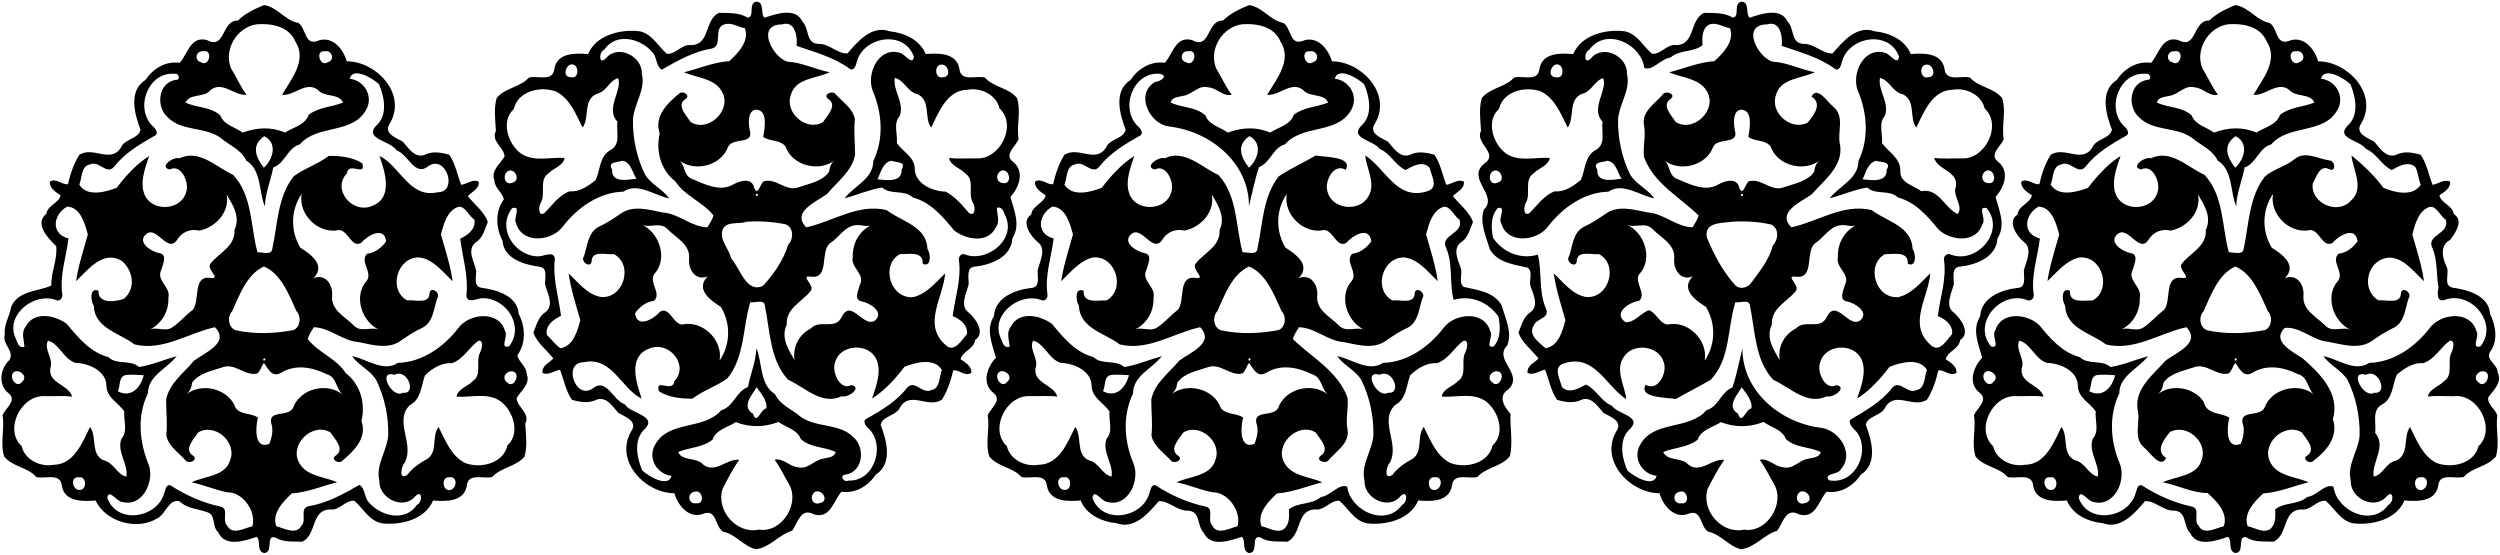 <svg xmlns="http://www.w3.org/2000/svg" width="2218pt" height="656" viewBox="0 0 2218 492"><path d="M670.53 1.54c8.21-.42 3.79 10.75 7.75 14.19 10.42-3.47 27.66-9.48 33.64 3.42 6.33 6.07 2.6 19.3 14.22 19.82 9.77-.32 16.65 8.85 25.74 8.45 9.21-10.83 21.73-25.39 37.46-19.63 12.94 1.29 26.83 7.48 31.91 20.21 10.93-1.02 27.35-1.36 29.89 12.87 1.11 12.27 15.22 5.81 22.71 7.97 7.64 8.85 20.82 8.72 28.41 18.14 3.93 12.15-.66 24.34 1.47 36.51-2.48 6.27-13.26 13.46-5.19 19.9 10.95 8.42 5.69 23.01-2.13 31.28 3.15 11.72 9.37 24.79 1.79 36.78-.98 16.75-18.94 23.5-33.24 25.1-8 .42-5.38 10.13-5.54 15.64-1.93 7.95-8.33 19.27.17 25.26 6.29 5.4 14.99 18.02 5.45 24.25-.73 7.92-11.18 9.82-12.79 17 4.24 3.01 9.9 6.04 9.52 12.13-5.67 3.64-11.15-3.28-16.08-2.18-2.16 9.19-5.09 18.21-10.1 26.05-12.35 7.73-27.63-7.87-36.77 6.18-3.2 8.22-15.76 7.76-17.51 16.04 5.37 13.89 10.89 34.46-4.3 44.13-6.66 10.03-18 17.05-30.41 15.21-7.01 7.4-9.48 24.14-24.16 20.21-12.1-6.71-14.42 7.17-19.66 14.39-11.73 3.35-19.62 14.98-32.26 16.41-11.22-2.83-17.83-13.36-29.06-15.58-7.15-4.28-5.44-20.01-16.85-16.1-12.93 5.38-23.09-6.73-26.28-18-25.5.16-53.54-28.33-38.42-54.76 6.39-9.07-5.01-12.99-11.26-16.45-5-5.6-10.19-14.52-18.99-11.96-6.92 3.72-15.01 2.43-22.25.28-5.54-7.89-7.02-17.78-10.62-26.69-5.22.77-10.22 5.5-15.53 2.8-.72-6.57 6.29-8.94 9.66-12.79-6.06-7.75-14.31-13.56-17.74-22.89 2.79-6.42 4.33-14.36 10.8-18.19 8.38-6.95.96-17.17-.49-25.5.01-5.06 2.58-13.84-4.76-14.75-13.43-1.78-31.87-7.1-32.94-23.18-6-11.3-6.58-25.98 1.2-36.65-1.08-6.18-8.2-9.83-8.31-16.74-3.51-8.99 5.29-14.59 8.99-21.4-.6-8.34-12.3-13.19-7.71-22.59-.44-9.66-2.1-19.58.72-29.24 7.82-9.23 20.8-9.35 28.57-18.05 7.59-2.15 21.48 4.25 22.61-7.97 2.54-14.23 18.95-13.89 29.89-12.87 7.18-17.16 29.04-22.2 45.44-20.29 11.43 2.16 16.43 13.29 24.51 20.01 8.16.69 13.15-9.02 21.72-7.67 16.74-.62 11.31-22.06 24.3-28.64 8.73.24 17.65-.54 25.55 4.2 6.65-.61.36-11.96 7.26-14.07m-26.86 19.79c-11.99 2.64-1.69 19.19-12.06 21.73-16.15 2.58-30.48 10.76-44.5 18.76-5.17-3-4.12-10.66-7.89-15.06-10.38-12.5-32.42-18.54-43.16-2.64-5.19 2.2-4.74 14.17 1.54 7.54 10.59-12.75 32.62-1.68 31.84 13.92 3.49 13.99-6.72 26.27-7.86 39.95-.44 17.2 3.47 34.57 10.63 49.25 5.42 8.91 15.77 13 21.51 21.25-13.35-2.64-27.96-14.55-40.67-5.99-21.39.5-40.53 13.98-53.41 30.57-9.56 13.52-36.44 16.39-41.73-2.5-3.01-4.29 5.23-16.03-3.53-13.41-13.97 17.79 2.29 42.72 23.27 42.74 4.34.22 13.79-5.52 14.62 2.21-2.09 17.24 3.34 33.85 5.46 50.53-6.62 3.13-14.09 8.44-12.59 16.94 4.08 3.82 7.48 8.64 12.07 11.84 11.52-1.89 15.14-15.36 17.63-24.98-3.93-13.72-8.4-27.41-10.38-41.46 8.51 7.95 16.81 19.13 29.04 21.01 19.92 1.29 28.73-28.53 11.24-38.07-6.65.88-19.43-3.78-19.84 6.15-.4 6.91-10.56.8-6.74-4.45 3.09-9 3.33-20.92 13.05-25.96 6.74-2.99 12.76-7.1 18.84-11.19 10.87-8.39 25.51-4.02 37.69-1.53 14.41.89 25.28 12.81 39.92 13.19 2.02-3.35 4.29-6.69 5.34-10.5-9.59-12.24-25.35-17.1-33.84-30.32-12.95-9.95-17.51-26.79-13.85-42.41-5.37-15.29 6.98-26.98 17.62-35.76 3.12-2.28 9.95 1.85 5.4 4.99-8.77 5.53.68 14.74 4.38 20.58 15.9 9.85 37.47-11.01 27.57-27.38-6.6-11.6-22.68-11.88-33.4-16.74 13.38-3.37 26.48-9.04 40.22-9.9 7.62-7.1 18.01-17.66 13.79-29.15-5.76-1.09-11.17-4.96-17.22-3.75m50.11.31c-23.5.08-8.39 29.13 4.76 33.04 12.92.63 24.81 6.94 37.56 9.38-10.72 5.47-30.33 5.14-34.32 19.82-6.25 15.88 13.8 33.36 28.5 24.38 3.7-5.85 13.16-15.06 4.39-20.59-4.99-3.79 3.91-7.84 6.65-4.17 6.14 6.93 15.35 12.58 17.16 22.21-1.2 10.6.18 21.04.15 31.65-2.8 14.78-15.73 23.64-24.7 34.59-9.76 7.25-32.08 15.98-18.62 29.72 23.67-5.09 46.02-21.41 71.32-15.27 13.26 10.21 35.54 14.15 36.23 34.48 3.08 4.25 3.53 16.67-4.25 13.12.72-11.68-12.56-8.33-20.35-8.54-17.19 9.88-8.3 39.87 11.9 38.13 11.87-2.68 20.02-13.1 28.38-21.08-1.56 21.31-20.11 44.97-.13 63.1 8.03 8.38 14.67-3.84 19.51-9.25.9-8.11-6.08-13.26-12.68-15.94 2-16.56 8.06-33.06 5.42-50.11-.15-3.04 2.59-6.08 5.71-4.49 18.36 7.05 44.21-12.03 36.37-32.5-1.91-3.68-2.67-10.66-8.4-8.94.29 6 3.12 12.38-1.08 17.77-7.2 14.18-26.28 10.31-36.71 2.31-10.03-12.21-20.71-25.03-36.69-29.29-7.58-7.3-19.41-1.85-27.27-8.8-11.21 1.74-22.18 6.58-33.31 9.63 8.3-10.96 25.58-17.36 25.51-33.08 9.42-19.39 8.05-42.39-.44-62.22-6.07-15.13 5.11-39.38 23.8-33.91 4.51.61 11.57 12.21 12.67 3.44-8.79-24.32-45.18-17.63-50.72 4.88-.71 2.79-2.37 8.44-6.2 5.91-14.14-10.36-31.07-14.73-47.19-20.36 1.06-7.99-1.34-22.81-12.93-19.02M505.54 57.46c-4.38 2.3-6.06 10.94.71 10.98 8.69 2.42 7.53-13.93-.71-10.98m329.78-.16c-7.06-.07-5.86 13.46 1.42 11.15 7.73.14 4.52-11.76-1.42-11.15M548.36 69.33c-7.88 2.15-10.34 12.29-19.03 13.97-12.26 5.27-6.09 21.19-12.43 29.86-5.98-11.68-10.99-25.49-23.39-31.86-13.77-5.38-34.17-.5-37.64 15.45-11.83 10.59-5.27 30.87 6.12 39.3 11.44 7.97 26.19 3.14 39 4.06-1.36 7.11-9.75 8.84-14.23 13.6-8.9 5.7-2.4 17.87-6.83 25.84-2 2.7-3 12.91 3.02 9.57 6.82-6.83 12.86-15.88 22.33-19.39 8.88.84 16.76-4.74 23.29-10.14 4.16-9 3.14-21.27 13.35-26.62 9.19-5.19 4.59-16.56 5.89-25.04-11.16-11.73 4.74-27.85.55-38.6m245.56-.22c-2.06 11.03 8.77 21.98 4.35 33.7-5.93 6.39-1.78 16.29-2.55 24.17 5.12 7.65 15.44 11.95 15.86 22.47-.12 13.62 16.09 20.4 27.46 20.56 8.22 4.48 14.52 11.66 20.38 18.74 6.1 4.41 6.19-6.08 3.62-9.13-4.57-8.06 2.16-20.1-6.8-25.92-4.49-4.75-12.88-6.48-14.22-13.59 8.06 1.01 16.19.23 24.29.42 20.99 1.24 36.42-29.71 20.43-44.38-2.6-11.92-16.5-18.68-28.04-16.55-18.4.14-25.72 19.79-32.6 33.56-6.42-8.47-.15-23.94-11.81-29.48-9.16-1.84-11.84-12.59-20.37-14.57m-123.65 28.2c-7.21 1.2-6.24 12.78-5.02 18.59 3.64 12.63-14.92 5.8-19.25 14.22-5.95 17.05-30.13 23.06-43.93 11.76 6.09 4.24 3.95 13.32 11.38 16.65 11.47 4.68 25.21 12.18 37.23 5.04 5.99-3.33 16.6-6.31 18.48 3.15 3.19 7.83 5.22-3.51 8.28-5.8 10.92-3.48 19.93 9.57 31.09 5.23 9.41-3.31 20.85-5.01 26.99-13.66.64-4.13 1.74-8.11 5.4-10.6-13.76 11.32-38.01 5.22-43.92-11.77-4.71-6.45-13.99-4.31-19.84-8.64 1.22-7.59 4.54-24.43-6.89-24.17M552.16 142.6c-5.03 1.73-13.46.76-9.02 7.94-.83 12.09 13.93 8.96 21.61 8.01-3.99-5.48-4.68-14.69-12.59-15.95m238.45.07c-7.46 1.61-9.2 10.54-12.13 16.43 7.69.76 22.01 3.09 21.38-8.56 4.51-7.25-4.14-6.29-9.25-7.87m-339.02 8.73c-6.49 2.36-4.2 14.26 3.17 10.52 7.1-1.53 2.61-12.3-3.17-10.52m436.99-.07c-5.75 2.64-5.06 11.06 1.82 11.15 8 .77 5.16-13.16-1.82-11.15M671.2 171.67c-2.66 4.16 3.91 1.69 0 0m-8.96 25.08c-7.03 2.65-17.92-1.25-21.29 7.4-2.72 9.27 5.92 16.46 7.75 25.16 7.8 8.31 13.63 31.91 28.53 24 9.39-10.43 17.92-22.46 21.95-36.09 5.13-5.03 5.09-15.56-2.34-18.27-11.37-2.22-23.06-3.06-34.6-2.2m-93.4 2.29c16.1 6.84 24.26 30.52 11.52 44.25-4.82 7.51 6.95 17.19-.16 23.64-7 .63-13.19 5.73-16.8 11.01 1.83 13.85 16.57 5.19 22.23-1.44 8.68-4.74 11.43 11.26 19.7 11.43 17.95-4.06 36.34 13.79 33.06 32.01 9.5-13.69 10.32-32.39 1.21-47.61-9.54-6.09-22.93-15.54-11.74-27.18-10.57 4.47-17.4-5.87-16.49-15.51 1.12-13.14-11.71-18.55-19.4-26.6-6.5-6.61-15.91-.08-23.13-4m190.92.69c-10.33.7-15.58 11.24-23.66 16.33-8.61 7.36-.03 31.33-16.4 29.43-11.35-1.67 4.67 8.11-.88 13.18-7.64 9.41-21.56 14.75-20.82 29.34-5.81 12.04 2.44 23.65 6.94 31.47-1.88-11.74 4.05-22.85 14.48-28.1 7.73-8.42 21.32 1.7 27.21-9.87 8.3-17.54 19.53 10.05 29.7 2.83 8.56-7.46-4.56-15.51-11.56-16.89-7.68-1.18-3.18-9.9-1.91-14.72 5.03-9.63-8.5-15.28-6.27-24.68-.46-12.64 6.18-23.82 17.58-28.94-4.57 2.96-9.51.2-14.41.62m-94.11 68.35c-6.82 22.34-4.73 48.22-20.14 67.44-9.69 7.25-21.51 10.76-31.15 18.16-9.72.15-21.49-1.07-29.78-6.57-3.74-12.41 12.44 2.07 13.62-8.9 13.64-13.97-4.64-36.47-22.33-28.9-19.28 7.34-11.15 30.73-6.58 44.29-17.76-8.25-26.45-37.83-51.23-32.21-18.97-.25-7.96 33.65 7.65 23.4 12.3-10.33 17.92 10.4 28.6 13.88 4.77 8.29 28.77 9.85 18.16 21.61-10.8 9.31-7.52 25.53-2.76 36.93 5.24 5.16 23.23 15.99 26.08 4.95-13.12-1.48-21.52-15.83-14.48-27.83 12.23-21.76 43.06-12.37 58.67-30.41 11.04-3.14 13-16.68 23.64-20.59 2.14-11.58 7.01-22.33 7.42-34.33 5.45 12.35 2.75 32.31 16.47 40.57 4.74 9.93 14.98 13.42 22.8 20.15 14.11 10.13 34.2 5.44 46.82 18.12 10.74 9.42 8.77 30.74-6.99 33.28-5.72.13-1.72 7.47 2.44 5.26 23.3 1.1 33.79-31.81 17.5-46.73-2.07-1.67-5.03-6.27-1.52-7.98 13.32-7.51 26.89-15.54 36.37-27.79 6.63-7.34 13.3 6.05 21.14 2.25 8.29-1.28 7.04-12.19 9.58-17.95-6.97-11.16-23.13-6.62-33.17-2.8-7.86 10.5-18.32 21.81-28.81 28.2 3.47-10.35 9.27-24.85 3.2-36.14-7.93-13.75-32.18-11.6-36.1 4.39-2.91 7.68 4.29 25.2 14.61 19.82 9.94 1.94-2.85 11.66-8.66 9.94-17.58 8.26-32.34-7.77-47.55-14.74-16.24-17.48-15.95-43.4-20.54-65.46-.35-6.47-8.98-2.35-12.98-3.31m5.67 75.53c-4.4 7.17-13.72 17.16-3.29 23.47 3.65 10.42 6.27-3.58 11.83-4.81 1.29-7.02-5.65-14.33-8.54-18.66m-18.52 30.88c-7.13 4.76-17.66 6.63-20.64 15.64-8.72 6.91-20.63 6.81-30.52 10.88 3.7 8.49 16.43 4.35 22.23 11.15 10.48 8.36 21.2-5.5 31.9-4.24-5.64 8.14-10.19 16.96-14.69 25.74-6.14 19.22 12.6 40.61 32.29 36.23 20.22 3.23 36.81-23.22 26.49-40.57-4.26-7.09-7.57-14.73-12.65-21.35 7.55-1.96 13.23 6.05 20.58 6.49 8.72 2.54 14.29-6.22 22.22-7.45 4.05-1.17 10.19-.84 11.38-5.98-9.9-4.84-22.42-3.55-30.95-11.55-3.02-8.44-13.09-10.18-19.72-15.13-12.46 4.8-25.45 5.07-37.92.14m-36.33 61.76c-7.38 1.03-6.07 11.55 1.4 10.25 7.96 1.19 5.24-12.64-1.4-10.25m107-.07c-5.82 3.23-3.23 12.85 3.93 10.12 8.29-1.43 2.68-12.21-3.93-10.12zM1544.53 1.54c8.2-.42 3.79 10.75 7.75 14.19 10.42-3.47 27.66-9.48 33.64 3.42 6.33 6.07 2.6 19.3 14.22 19.82 9.77-.32 16.65 8.85 25.74 8.45 9.21-10.83 21.73-25.39 37.46-19.63 12.94 1.29 26.83 7.48 31.91 20.21 10.93-1.02 27.35-1.36 29.89 12.87 1.11 12.27 15.22 5.81 22.71 7.97 7.64 8.85 20.82 8.72 28.41 18.14 3.93 12.15-.67 24.34 1.47 36.51-2.48 6.27-13.26 13.46-5.19 19.9 10.95 8.42 5.69 23.01-2.13 31.28 3.15 11.72 9.37 24.79 1.79 36.78-.98 16.75-18.94 23.5-33.24 25.1-8 .42-5.39 10.13-5.54 15.64-1.94 7.95-8.33 19.27.17 25.26 6.29 5.4 14.99 18.02 5.45 24.25-.73 7.92-11.18 9.82-12.79 17 4.24 3.01 9.9 6.04 9.52 12.13-5.67 3.64-11.15-3.28-16.08-2.18-2.16 9.19-5.09 18.21-10.1 26.05-12.35 7.73-27.63-7.87-36.77 6.18-3.2 8.22-15.77 7.76-17.51 16.04 5.36 13.89 10.89 34.46-4.3 44.13-6.66 10.03-18 17.05-30.41 15.21-7.01 7.4-9.48 24.14-24.16 20.21-12.11-6.71-14.42 7.17-19.66 14.39-11.74 3.35-19.62 14.98-32.26 16.41-11.22-2.83-17.83-13.36-29.06-15.58-7.15-4.28-5.45-20.01-16.85-16.1-12.93 5.38-23.1-6.73-26.28-18-25.5.16-53.54-28.33-38.42-54.76 6.39-9.07-5.02-12.99-11.26-16.45-5.01-5.6-10.2-14.52-18.99-11.96-6.92 3.72-15.02 2.43-22.25.28-5.54-7.89-7.02-17.78-10.62-26.69-5.23.77-10.23 5.5-15.53 2.8-.73-6.57 6.29-8.94 9.66-12.79-6.06-7.75-14.31-13.56-17.74-22.89 2.79-6.42 4.33-14.36 10.8-18.19 7.18-5.71 2.77-15.06.27-22.06-2.57-5.59 2.43-12.89-2.77-17.39-12.19-2.85-26.75-4.24-33.74-16.36-3.16-11.12-9.22-23.19-5.31-34.98 13.5-13.12-16.25-27.45.59-41.15 13.12-9.02-8.86-18-3.06-28.87-.45-9.66-2.1-19.58.72-29.24 7.82-9.23 20.79-9.35 28.57-18.05 7.59-2.15 21.48 4.25 22.61-7.97 2.54-14.23 18.95-13.89 29.89-12.87 7.18-17.16 29.03-22.2 45.44-20.29 11.43 2.16 16.43 13.29 24.51 20.01 8.16.69 13.15-9.02 21.72-7.67 16.74-.62 11.31-22.06 24.3-28.64 8.73.24 17.65-.54 25.55 4.2 6.64-.61.35-11.96 7.26-14.07m-26.86 19.79c-7.72 2.61-7.64 12.04-7.18 18.71-8.05 6.65-20.34 3.81-28.43 11.04-8.38.79-15.95 12.39-23.28 9.06-2.93-21.63-34.38-36.11-48.72-16.02-5.2 2.2-4.74 14.17 1.54 7.54 10.59-12.75 32.62-1.68 31.84 13.92 3.49 13.99-6.72 26.27-7.86 39.95-.44 17.2 3.47 34.57 10.63 49.25 5.42 8.91 15.77 13 21.51 21.25-13.35-2.64-27.96-14.55-40.67-5.99-21.39.5-40.53 13.98-53.41 30.57-9.56 13.52-36.44 16.39-41.73-2.5-3.15-4.2 5.09-15.13-2.94-13.65-6.52 7.01-6.19 17.6-4.36 26.57 8.88 12.96 24.59 19.44 39.71 14.88 4 14.76.5 32.6 7.17 47.65 4.14 9.14-8.3 8.56-10.8 15.3-5.29 8.49 4.91 14.93 10.52 20.1 11.52-1.89 15.14-15.36 17.63-24.98-3.94-13.72-8.4-27.41-10.38-41.46 8.51 7.95 16.81 19.13 29.04 21.01 19.91 1.29 28.73-28.53 11.24-38.07-6.65.88-19.43-3.78-19.84 6.15-.41 6.91-10.57.8-6.74-4.45 3.09-9 3.33-20.92 13.05-25.96 6.74-2.99 12.75-7.1 18.84-11.19 10.87-8.39 25.5-4.02 37.69-1.53 14.41.89 25.28 12.81 39.92 13.19 2.02-3.35 4.28-6.69 5.34-10.5-16.88-16.5-39.96-28.48-48.47-51.96-1.05-9.31 1.83-18.59.07-27.85-2.55-12.14 9.71-19.49 16.5-27.38 2.5-4.27 12.38-.49 7.23 3.69-8.77 5.53.68 14.74 4.38 20.58 15.9 9.85 37.47-11.01 27.57-27.38-6.6-11.6-22.68-11.88-33.4-16.74 13.38-3.37 26.48-9.04 40.22-9.9 7.62-7.1 18.01-17.66 13.79-29.15-5.76-1.09-11.17-4.96-17.22-3.75m50.11.31c-23.5.08-8.39 29.13 4.76 33.04 12.92.63 24.81 6.94 37.56 9.38-10.72 5.47-30.33 5.14-34.32 19.82-6 15.73 12.94 32.67 28.01 24.89 5.48-6.67 13.4-16.86 3.41-23.07 4.99-10.15 14.5 5.3 19.22 8.9 10.82 8.83 3.16 22.68 6.14 34.05 2.87 18.79-14.24 31.27-25.18 43.75-9.79 6.9-31.39 15.86-18.07 29.27 23.67-5.09 46.02-21.41 71.32-15.27 13.26 10.21 35.54 14.15 36.23 34.48 3.08 4.25 3.53 16.67-4.25 13.12.72-11.68-12.57-8.33-20.35-8.54-17.19 9.88-8.3 39.87 11.9 38.13 11.87-2.68 20.02-13.1 28.38-21.08-1.56 21.31-20.11 44.97-.13 63.1 8.03 8.38 14.67-3.84 19.51-9.25.89-8.11-6.08-13.26-12.68-15.94 2-16.56 8.05-33.06 5.42-50.11-.24-3.57 3.22-6.12 6.47-4.31 22.89 8.27 48.41-20.8 31.49-41.3-9.01-2.54-.04 9.75-3.79 14.09-5.27 17.37-28.54 15.06-39.21 4.57-9.7-11.89-20.29-24.05-35.76-28.19-7.58-7.3-19.42-1.85-27.27-8.8-11.21 1.74-22.18 6.58-33.31 9.63 8.29-10.96 25.58-17.36 25.51-33.08 9.42-19.39 8.05-42.39-.44-62.22-6.07-15.13 5.11-39.38 23.8-33.91 4.51.61 11.57 12.21 12.67 3.44-8.79-24.32-45.18-17.63-50.72 4.88-.71 2.79-2.38 8.44-6.2 5.91-14.14-10.36-31.07-14.73-47.19-20.36 1.06-7.99-1.34-22.81-12.93-19.02m-188.24 35.82c-4.38 2.3-6.06 10.94.71 10.98 8.69 2.42 7.52-13.93-.71-10.98m329.78-.16c-7.06-.07-5.87 13.46 1.42 11.15 7.73.14 4.51-11.76-1.42-11.15m-286.96 12.03c-7.88 2.15-10.34 12.29-19.03 13.97-12.26 5.27-6.09 21.19-12.43 29.86-5.98-11.68-10.99-25.49-23.39-31.86-13.77-5.38-34.17-.5-37.64 15.45-11.83 10.59-5.28 30.87 6.12 39.3 11.44 7.97 26.18 3.14 39 4.06-1.36 7.11-9.76 8.84-14.23 13.6-8.9 5.7-2.4 17.87-6.83 25.84-2 2.7-3 12.91 3.02 9.57 6.82-6.83 12.86-15.88 22.33-19.39 8.88.84 16.76-4.74 23.29-10.14 4.15-9 3.14-21.27 13.35-26.62 9.18-5.19 4.59-16.56 5.89-25.04-11.17-11.73 4.74-27.85.55-38.6m245.56-.22c-2.06 11.03 8.77 21.98 4.35 33.7-5.94 6.39-1.78 16.29-2.55 24.17 5.8 8.03 16.6 13.14 16.26 24.76-.44 10.73 11.96 12.75 18.62 17.88 15.16-3.27 21.12 15.36 32.2 20.25 5.81-6.76-5.15-16.33-1.42-24.64 1.85-13.66-16.4-14.29-19.36-25.12 8.05 1.01 16.19.23 24.29.42 20.99 1.24 36.42-29.71 20.43-44.38-2.6-11.92-16.5-18.68-28.04-16.55-18.4.14-25.72 19.79-32.6 33.56-6.42-8.47-.15-23.94-11.81-29.48-9.17-1.84-11.84-12.59-20.37-14.57m-123.65 28.2c-7.22 1.2-6.24 12.78-5.02 18.59 3.64 12.63-14.92 5.8-19.25 14.22-5.95 17.05-30.13 23.06-43.93 11.76 6.09 4.24 3.95 13.32 11.38 16.65 11.47 4.68 25.21 12.18 37.23 5.04 5.99-3.33 16.6-6.31 18.48 3.15 3.19 7.83 5.21-3.51 8.28-5.8 10.92-3.48 19.93 9.57 31.09 5.23 9.41-3.31 20.85-5.01 26.99-13.66.63-4.13 1.74-8.11 5.4-10.6-13.77 11.32-38.01 5.22-43.92-11.77-4.71-6.45-14-4.31-19.84-8.64 1.22-7.59 4.53-24.43-6.89-24.17m-118.11 45.29c-5.04 1.73-13.46.76-9.02 7.94-.83 12.09 13.93 8.96 21.61 8.01-3.99-5.48-4.68-14.69-12.59-15.95m238.45.07c-7.46 1.61-9.2 10.54-12.13 16.43 7.69.76 22.01 3.09 21.38-8.56 4.51-7.25-4.14-6.29-9.25-7.87m-339.02 8.73c-6.49 2.36-4.2 14.26 3.17 10.52 7.1-1.53 2.6-12.3-3.17-10.52m436.99-.07c-5.75 2.64-5.06 11.06 1.82 11.15 7.99.77 5.15-13.16-1.82-11.15m-217.38 20.34c-2.66 4.16 3.9 1.69 0 0m-8.96 25.08c-8.8 1.36-24.3.12-21.94 13.74 6.26 15.33 14.21 30.45 25.46 42.82 4 3.42 9.72 2.24 13.15-1.38 7.79-10.6 16.68-20.99 19.91-34.06 4.95-5.08 5.89-15.08-1.22-18.64-11.54-2.65-23.58-3.26-35.36-2.48m-93.4 2.29c16.1 6.84 24.26 30.52 11.52 44.25-4.82 7.51 6.95 17.19-.16 23.64-8.54.96-23.83 10.89-11.94 18.98 8.7.07 13.31-8.35 20.72-10.67 6.64 2.21 8.95 11.42 16.35 12.69 17.95-4.06 36.34 13.79 33.06 32.01 9.5-13.69 10.32-32.39 1.21-47.61-9.55-6.09-22.93-15.54-11.74-27.18-10.57 4.47-17.4-5.87-16.49-15.51 1.12-13.14-11.71-18.55-19.4-26.6-6.5-6.61-15.91-.08-23.13-4m190.92.69c-10.33.7-15.59 11.24-23.66 16.33-8.61 7.36-.03 31.33-16.4 29.43-11.35-1.67 4.67 8.11-.88 13.18-7.65 9.41-21.56 14.75-20.82 29.34-5.82 12.04 2.44 23.65 6.94 31.47-1.89-11.74 4.05-22.85 14.48-28.1 7.73-8.42 21.32 1.7 27.21-9.87 8.3-17.54 19.53 10.05 29.7 2.83 8.56-7.46-4.56-15.51-11.56-16.89-7.68-1.18-3.19-9.9-1.91-14.72 5.03-9.63-8.5-15.28-6.27-24.68-.47-12.64 6.18-23.82 17.58-28.94-4.57 2.96-9.51.2-14.41.62m-94.11 68.35c-7.18 22.7-4.27 50.39-21.82 68.77-10.22 6.01-20.92 11.39-31.1 17.17-7.64-1.56-33.25-.64-26.64-12.67 11.05 6.41 19.21-10.91 16.13-19.51-3.95-15.62-28.11-18.28-36.05-4.45-7.36 11.31 1.88 26.16 2.61 36.71-17.95-11.67-27.91-39.67-53.91-32.1-12.07 2.75-4.9 13.69-3.18 21.22 6.08 6.58 15.11 1.41 21.36-2.08 9.22 4.26 13.33 14.87 23.01 18.77 4.92 7.6 26.88 9.19 16.41 20.37-10.8 9.31-7.52 25.53-2.76 36.93 5.23 5.16 23.22 15.99 26.08 4.95-13.12-1.48-21.53-15.83-14.48-27.83 12.23-21.76 43.06-12.37 58.67-30.41 10.84-2.99 12.74-16.21 23.01-20.14 3.76-10.94 6.38-24.43 8.93-34.76-.2 37.95 33.5 66.07 69.55 70.49 16.15 1.82 30.35 23.23 17.69 36.78-1.76 5.1-16.05 3.22-10.39 9.82 21.75 4.15 36.1-22.59 26.06-40.66-2.32-4.4-8.85-7.23-7.46-12.9 13.51-8.11 27.83-15.92 37.56-28.67 6.63-7.34 13.3 6.05 21.14 2.25 8.29-1.28 7.03-12.19 9.58-17.95-6.97-11.16-23.14-6.62-33.17-2.8-7.86 10.5-18.33 21.81-28.81 28.2 3.47-10.35 9.27-24.85 3.2-36.14-7.94-13.75-32.18-11.6-36.1 4.39-2.92 7.68 4.29 25.2 14.61 19.82 9.93 1.94-2.85 11.66-8.66 9.94-17.58 8.26-32.35-7.77-47.55-14.74-16.24-17.48-15.96-43.4-20.54-65.46-.35-6.47-9.01-2.35-12.98-3.31m5.67 75.53c-4.41 7.17-13.72 17.16-3.29 23.47 3.66 10.42 6.26-3.58 11.83-4.81 1.28-7.02-5.66-14.33-8.54-18.66m-18.52 30.88c-7.14 4.76-17.66 6.63-20.64 15.64-8.72 6.91-20.63 6.81-30.52 10.88 3.7 8.49 16.42 4.35 22.23 11.15 10.47 8.36 21.19-5.5 31.9-4.24-5.64 8.14-10.19 16.96-14.69 25.74-6.14 19.22 12.6 40.61 32.29 36.23 20.22 3.23 36.81-23.22 26.49-40.57-4.26-7.09-7.58-14.73-12.65-21.35 7.55-1.96 13.23 6.05 20.58 6.49 8.72 2.54 14.29-6.22 22.22-7.45 4.04-1.17 10.19-.84 11.38-5.98-9.9-4.84-22.43-3.55-30.95-11.55-3.02-8.44-13.09-10.18-19.72-15.13-12.46 4.8-25.45 5.07-37.92.14m-36.33 61.76c-7.38 1.03-6.07 11.55 1.4 10.25 7.96 1.19 5.24-12.64-1.4-10.25m107-.07c-5.83 3.23-3.23 12.85 3.93 10.12 8.28-1.43 2.68-12.21-3.93-10.12zM234.23 4.51c12.15 1.86 18.59 13.66 30.31 15.8 7.14 4.28 5.44 20.01 16.85 16.1 12.93-5.38 23.09 6.73 26.28 18 25.5-.16 53.54 28.33 38.42 54.76-6.39 9.07 5 12.98 11.26 16.45 5 5.6 10.19 14.52 18.99 11.96 6.92-3.72 15-2.44 22.25-.28 5.54 7.89 7.02 17.78 10.62 26.69 5.22-.77 10.21-5.51 15.53-2.8.72 6.57-6.29 8.94-9.66 12.79 6.06 7.75 14.31 13.56 17.74 22.89-2.8 6.42-4.33 14.36-10.8 18.19-8.39 6.95-.96 17.17.49 25.5-.01 5.05-2.59 13.84 4.76 14.75 13.43 1.78 31.87 7.1 32.94 23.18 6 11.29 6.58 25.98-1.2 36.65 1.08 6.18 8.2 9.83 8.31 16.74 3.51 8.98-5.29 14.59-8.99 21.4.6 8.34 12.29 13.19 7.71 22.59.44 9.66 2.1 19.58-.72 29.24-7.82 9.23-20.8 9.35-28.57 18.05-7.59 2.15-21.48-4.25-22.61 7.97-2.54 14.23-18.96 13.89-29.89 12.87-7.18 17.16-29.04 22.2-45.44 20.29-11.43-2.16-16.43-13.29-24.51-20.01-8.17-.7-13.16 9.02-21.72 7.67-16.74.62-11.31 22.05-24.3 28.64-8.18-.48-16.74.9-24.12-3.77-8.93-2.48-.99 13.64-9.99 13.83-6.93-1.86-2.4-10.89-6.45-14.38-10.71 3.71-28.14 9.39-34.05-3.98-5.87-4.71-1.75-15.86-10.14-17.97-8.37-3.09-17.43-2.92-24.23-9.57-9.81-2.52-12.31 11.98-20.23 15.37-17.69 10.7-45.42 2.87-54.32-16.12-10.93 1.02-27.35 1.36-29.89-12.87-1.11-12.27-15.22-5.81-22.71-7.97-7.64-8.85-20.82-8.72-28.41-18.14-3.93-12.15.66-24.34-1.47-36.51 2.21-6.17 12.95-12.87 5.67-19.37-10.09-7.44-7.8-22.16.54-29.85 4.58-7.9-6.85-14.03-4.26-22.34-.93-9 4.31-16.37 5.72-24.86 6.42-14.52 23.87-13.38 35.6-18.75-.38-11.77 5.65-23.26 4.31-35.04-7.17-6.76-19.74-20.01-8.67-28.62.91-7.54 11.13-9.35 12.57-16.38-4.24-3.01-9.91-6.04-9.52-12.13 5.66-3.64 11.15 3.27 16.08 2.18 2.15-9.19 5.09-18.21 10.1-26.05 12.35-7.73 27.63 7.87 36.77-6.18 3.19-8.22 15.75-7.76 17.51-16.04-5.37-13.9-10.89-34.46 4.3-44.13 6.66-10.03 18-17.05 30.41-15.21 7-7.4 9.47-24.14 24.16-20.21 16.69 9.01 12.74-17.81 27.46-17.3 6.56-6.37 14.78-10.31 23.21-13.72m-6.07 17c-17.69 2.16-30.07 22.49-23.21 39.11 4.8 7.71 8.29 16.14 13.84 23.41-10.79 1.38-21.27-12.61-31.93-4.19-5.62 7.19-18.53 2.72-22.25 11.13 9.9 4.84 22.42 3.55 30.95 11.55 3.01 8.44 13.09 10.18 19.72 15.13 12.35-4.64 25.32-5.35 37.61-.02 7.24-4.76 17.9-6.68 20.95-15.76 8.72-6.91 20.63-6.82 30.52-10.88-3.7-8.49-16.44-4.36-22.23-11.15-10.48-8.37-21.2 5.5-31.9 4.24 8.26-13.89 22.44-30.78 11.85-47.18-5.54-13.53-21.12-16.26-33.92-15.39M180.1 45.5c-6.04-.77-8.11 8.01-2.02 9.62 7.5 5.1 11.54-11.68 2.02-9.62m108.03 0c-8.92-1.07-4.15 14.67 2.79 9.62 6.56-1.84 3.48-11-2.79-9.62M155.02 65.48c-24.01-2.13-36.02 31.27-19.1 46.87 2.05 1.66 5 6.25 1.52 7.98-13.33 7.51-26.89 15.54-36.37 27.79-6.63 7.34-13.31-6.05-21.14-2.25-8.29 1.28-7.05 12.19-9.58 17.95 6.97 11.16 23.12 6.61 33.17 2.8 7.86-10.5 18.32-21.81 28.81-28.2-3.47 10.35-9.27 24.85-3.2 36.14 7.93 13.75 32.18 11.6 36.1-4.39 2.91-7.68-4.29-25.2-14.61-19.82-9.94-1.95 2.85-11.66 8.66-9.94 17.58-8.26 32.34 7.77 47.55 14.74 17.31 18.39 15.28 45.89 21.61 68.74 4.42-.37 12.54 2.98 13.15-3.27 4.74-21.67 4.57-45.83 18.9-64.14 9.69-7.25 21.5-10.76 31.15-18.16 9.71-.16 21.49 1.07 29.78 6.57 3.74 12.41-12.44-2.07-13.62 8.9-13.64 13.97 4.64 36.47 22.33 28.9 19.28-7.34 11.15-30.73 6.58-44.29 17.76 8.25 26.45 37.83 51.23 32.21 18.97.25 7.95-33.65-7.65-23.4-12.3 10.33-17.92-10.4-28.6-13.88-4.77-8.29-28.77-9.85-18.16-21.61 10.79-9.31 7.52-25.53 2.76-36.93-5.24-5.16-23.23-16-26.08-4.95 13.12 1.48 21.52 15.82 14.48 27.83-12.23 21.76-43.06 12.37-58.67 30.41-11.04 3.14-13 16.67-23.64 20.59-2.14 11.58-7.01 22.33-7.42 34.33-5.45-12.36-2.75-32.31-16.47-40.57-4.74-9.93-14.98-13.42-22.8-20.15-14.11-10.13-34.2-5.44-46.82-18.12-10.74-9.42-8.77-30.74 6.99-33.28 4.68.32 2.99-6.23-.84-5.4m79.41 55.32c-11.61 7.85-7.86 18.55-.31 28.01 8.89-8.43 11.8-22.27.31-28.01m-33.37 51.72c3.01 15.59-9.78 29.22-24.16 32.05-8.04-1.85-15.61 1.11-20 8.49-8.26 11.95-17.91-13.17-27.23-5.4-8.57 7.46 4.56 15.51 11.56 16.89 7.67 1.18 3.18 9.9 1.91 14.72-5.03 9.63 8.5 15.28 6.27 24.68.46 12.64-6.18 23.82-17.58 28.94 6.39-3.65 13.9 1.74 20.37-2.07 6.96-4.41 12.17-11.01 18.78-15.9 6.64-7.95-.3-30.34 15.32-28.41 11.34 1.67-4.67-8.11.88-13.18 7.64-9.41 21.55-14.76 20.82-29.34 5.81-12.05-2.44-23.65-6.94-31.47m66.55-.46c-9.5 13.69-10.32 32.39-1.21 47.61 9.54 6.09 22.93 15.54 11.74 27.18 10.57-4.47 17.4 5.87 16.49 15.51-1.12 13.14 11.71 18.55 19.4 26.6 6.5 6.61 15.9.08 23.13 4-16.1-6.84-24.26-30.52-11.52-44.25 4.81-7.51-6.96-17.19.16-23.64 7-.63 13.19-5.74 16.8-11.01-1.83-13.86-16.58-5.19-22.23 1.44-8.68 4.74-11.44-11.27-19.7-11.43-17.95 4.06-36.34-13.79-33.06-32.01M59.53 183.33c-12.51 7.04-14.76 24.15 1.23 28.25-2 16.56-8.06 33.06-5.42 50.11.15 3.04-2.59 6.08-5.71 4.49-18.36-7.05-44.21 12.03-36.37 32.5 1.9 3.68 2.67 10.66 8.4 8.94-.29-6-3.13-12.38 1.08-17.77 7.2-14.19 26.28-10.31 36.71-2.31 10.02 12.21 20.7 25.03 36.69 29.29 7.58 7.3 19.41 1.85 27.27 8.8 11.2-1.74 22.18-6.58 33.31-9.63-8.3 10.96-25.58 17.36-25.51 33.08-9.91 20.02-7.58 43.57 1 63.97 4.59 14.63-5.87 36.96-23.61 32.29-5.01.09-12.11-12.63-13.42-3.57 8.66 23.98 44.38 17.86 50.48-4.14 1.11-2.65 1.37-7.5 5.17-7.29 13.61 8.88 28.53 15.59 44.39 19.03 8.67 1.57 1.22 11.99 6.3 16.98 4.54 8.91 15.5 2.04 22.39.57 3.73-13.12-8.49-30.43-22.09-30.12-10.86-2.08-20.99-6.64-31.92-8.86 10.72-5.47 30.33-5.14 34.32-19.82 6.24-15.88-13.8-33.36-28.5-24.38-3.7 5.85-13.16 15.06-4.39 20.59 4.99 3.79-3.92 7.84-6.65 4.17-6.14-6.93-15.35-12.58-17.16-22.21 1.2-10.6-.18-21.04-.15-31.65 2.8-14.78 15.73-23.64 24.7-34.59 9.75-7.25 32.08-15.98 18.62-29.72-23.67 5.09-46.02 21.41-71.32 15.27-13.26-10.21-35.54-14.15-36.23-34.48-3.08-4.25-3.54-16.67 4.25-13.12-.79 11.93 15.48 9.8 22.58 7.07 10.88-9.26 8.05-24.95-1.76-33.52-16.68-10.09-30.08 7.7-40.75 17.94 2.04-14.01 6.66-27.74 10.43-41.43-2.5-9.44-6.49-24.39-18.36-24.73m347.12.18c-10.16 3.4-12.97 15.44-15.49 24.51 3.93 13.71 8.4 27.41 10.38 41.46-8.51-7.95-16.81-19.13-29.04-21.01-19.92-1.29-28.73 28.53-11.24 38.07 6.65-.88 19.42 3.78 19.84-6.15.4-6.91 10.56-.8 6.74 4.45-3.09 9-3.34 20.92-13.05 25.96-6.74 2.99-12.76 7.1-18.84 11.19-10.87 8.39-25.51 4.02-37.69 1.53-14.41-.89-25.28-12.81-39.92-13.19-2.02 3.35-4.29 6.69-5.34 10.5 9.58 12.23 25.35 17.1 33.84 30.32 12.95 9.95 17.51 26.79 13.85 42.41 5.36 15.29-6.98 26.98-17.62 35.76-3.12 2.27-9.95-1.85-5.4-4.99 8.77-5.53-.68-14.74-4.38-20.58-15.9-9.85-37.48 11.01-27.57 27.38 6.6 11.6 22.68 11.88 33.4 16.74-13.39 3.37-26.48 9.04-40.22 9.9-7.62 7.1-18.01 17.66-13.79 29.15 6.84 1.66 17.75 8.21 22.37-.57 4.95-5.06-2.13-15.17 6.27-17.21 16.35-2.71 30.95-10.77 45.14-18.96 5.16 2.99 4.12 10.66 7.89 15.06 10.37 12.5 32.42 18.54 43.16 2.64 5.19-2.2 4.74-14.17-1.54-7.54-10.59 12.75-32.62 1.68-31.84-13.92-3.49-13.99 6.72-26.28 7.86-39.95.44-17.2-3.47-34.57-10.63-49.25-5.42-8.91-15.77-13-21.51-21.25 13.35 2.63 27.96 14.54 40.67 5.99 21.39-.5 40.53-13.99 53.41-30.57 9.56-13.52 36.43-16.39 41.73 2.5 3.01 4.29-5.24 16.03 3.53 13.41 13.97-17.79-2.29-42.72-23.27-42.74-4.34-.23-13.79 5.52-14.62-2.21 2.08-17.24-3.35-33.85-5.46-50.53 6.62-3.13 14.09-8.45 12.59-16.94-4.87-2.88-7.98-12.25-14.21-11.37m-172.51 52.96c-15.07 6.73-21.72 25.34-28.09 39.54-4.72 4.84-3.62 14.68 3.11 17.04 16.98 3.66 34.46 3.03 51.39-.24 6.11-2.89 6.93-12.11 2.4-16.8-6.51-14.31-13.68-33.31-28.81-39.54M42.51 302.29c-3.99 7.93 5.43 15.95 2.11 24.48-1.86 13.66 16.4 14.29 19.36 25.12-8.08-1.02-16.19-.23-24.29-.42-20.99-1.24-36.42 29.71-20.43 44.38 2.59 11.92 16.5 18.68 28.04 16.55 18.4-.14 25.72-19.79 32.6-33.56 6.41 8.47.15 23.94 11.81 29.48 9.16 1.83 11.85 12.59 20.37 14.57 2.06-11.03-8.77-21.98-4.35-33.7 5.92-6.39 1.78-16.29 2.55-24.17-5.12-7.65-15.44-11.95-15.86-22.47.12-13.62-16.09-20.4-27.46-20.56-10.56-3.33-14.42-17.35-24.45-19.7m381.88.04c-8.2 5.78-13.37 16.69-23.67 19.94-8.98-.7-17.45 4.73-23.67 10.72-3.5 9.28-3.3 21.22-13.51 26.49-14.29 14.14 4.46 34.36-4.49 50.98-3.42 3.51-5.33 16.01 2.22 10.89 4.73-6.18 11.01-10.53 17.83-14.24 9.65-6.39 3.57-20.31 10-28.27 5.98 11.68 10.99 25.49 23.39 31.86 13.76 5.38 34.17.5 37.64-15.45 11.83-10.59 5.27-30.87-6.12-39.3-11.44-7.97-26.19-3.14-39-4.06 1.36-7.11 9.75-8.84 14.23-13.6 8.9-5.7 2.39-17.87 6.83-25.84 1.2-2.41 3.52-10.97-1.68-10.12M234.2 317.67c-2.65 4.15 3.91 1.69 0 0m-.08 4.38c-2.46 2.83-2.88 7.15-6.06 9.37-10.95 2.38-19.5-9.64-30.59-5.57-9.42 3.3-20.85 5.01-27 13.67-.5 4.18-2.03 7.87-5.43 10.55 13.76-11.34 38.04-5.15 43.96 11.81 4.71 6.45 13.99 4.31 19.84 8.64-2.17 8.21-3.64 28.67 10.07 23.33 2.24-5.32 3.91-12.5 1.67-18.48-2.54-11.88 15.23-5.15 19.42-13.49 5.96-17.02 30.17-23.14 43.96-11.81-6.05-5.32-5.1-15.63-14.34-18.16-13.09-6.37-27.78-8.94-40.67-.96-8.07 4.31-11.2-4.47-14.83-8.9m-220.71 7.43c-7.2 3.4 1.11 16.35 6.21 9.22 5.14-4.31-.99-10.43-6.21-9.22m440.73-.05c-5.49-.33-9.29 6.22-4.27 9.82 6.18 6.58 13.03-9.24 4.27-9.82m-341.77 3.2c-7.47.67-5.29 9.52-7.85 14.47 11.84 6.3 20.34-3.3 23.01-14.2-5.04-.38-10.11-.65-15.16-.27m237.55-.07c-15.54-4.88-2.06 21.65 7.6 15.89 12.54 1.47 4-22.08-7.6-15.89M70.01 423.44c-8.28-.83-5.78 11.75.67 11.26 6.63.17 6.22-12.55-.67-11.26m328.22 0c-6.71-.34-5.91 12.15.83 11.36 6.48-.91 7.48-12.81-.83-11.36zM1108.23 4.51c12.15 1.86 18.59 13.66 30.31 15.8 7.14 4.28 5.44 20.01 16.85 16.1 12.93-5.38 23.08 6.73 26.28 18 25.5-.16 53.54 28.33 38.42 54.76-6.39 9.07 5 12.98 11.26 16.45 5 5.6 10.19 14.52 18.99 11.96 6.93-3.72 14.99-2.44 22.25-.28 5.54 7.89 7.02 17.78 10.62 26.69 5.21-.77 10.2-5.51 15.53-2.8.72 6.57-6.3 8.94-9.66 12.79 6.05 7.75 14.31 13.56 17.74 22.89-2.81 6.42-4.33 14.36-10.8 18.19-7.19 5.71-2.78 15.06-.27 22.06 2.56 5.59-2.44 12.89 2.77 17.39 12.19 2.85 26.74 4.24 33.74 16.36 3.12 11.26 9.63 23.77 4.99 35.6-12.75 12.61 15.05 25.13 1.14 38.86-9.88 6.08-4.03 15.29 1.73 21.83-.55 12.36 2.28 24.75-.46 37.31-7.45 9.88-21.05 9.81-28.91 18.69-7.6 2.15-21.48-4.25-22.61 7.97-2.54 14.23-18.96 13.89-29.89 12.87-7.18 17.16-29.04 22.2-45.44 20.29-11.44-2.16-16.43-13.29-24.51-20.01-8.17-.7-13.16 9.02-21.72 7.67-16.74.62-11.31 22.05-24.3 28.64-8.19-.48-16.75.9-24.12-3.77-8.93-2.48-.99 13.64-9.99 13.83-6.93-1.86-2.4-10.89-6.45-14.38-10.42 3.47-27.67 9.48-33.64-3.42-6.33-6.07-2.61-19.3-14.22-19.82-9.77.32-16.65-8.85-25.74-8.45-9.21 10.83-21.74 25.39-37.46 19.63-12.94-1.29-26.83-7.48-31.91-20.21-10.94 1.02-27.35 1.36-29.89-12.87-1.11-12.27-15.22-5.81-22.71-7.97-7.65-8.85-20.82-8.72-28.41-18.14-3.94-12.15.66-24.34-1.47-36.51 2.47-6.27 13.26-13.46 5.19-19.9-10.96-8.43-5.69-23.01 2.13-31.28-3.15-11.73-9.38-24.79-1.79-36.78.98-16.75 18.94-23.5 33.24-25.1 7.99-.42 5.38-10.13 5.54-15.64 1.93-7.95 8.32-19.28-.17-25.26-6.3-5.4-15-18.03-5.45-24.25.73-7.92 11.18-9.82 12.79-17-4.24-3.01-9.91-6.04-9.52-12.13 5.66-3.64 11.15 3.27 16.08 2.18 2.15-9.19 5.09-18.21 10.1-26.05 12.35-7.73 27.62 7.87 36.77-6.18 3.19-8.22 15.75-7.76 17.51-16.04-5.38-13.9-10.89-34.46 4.3-44.13 6.66-10.03 18-17.05 30.41-15.21 7-7.4 9.47-24.14 24.16-20.21 16.69 9.01 12.74-17.81 27.46-17.3 6.55-6.37 14.78-10.31 23.21-13.72m-6.07 17c-17.69 2.16-30.08 22.49-23.21 39.11 4.79 7.71 8.28 16.14 13.84 23.41-7.55 1.96-13.25-6.06-20.58-6.49-8.73-2.54-14.3 6.22-22.22 7.45-4.08 1.16-10.19.84-11.38 5.98 9.89 4.84 22.42 3.55 30.95 11.55 3.01 8.44 13.09 10.18 19.72 15.13 12.35-4.64 25.32-5.35 37.61-.02 7.24-4.76 17.9-6.68 20.95-15.76 8.72-6.91 20.62-6.82 30.52-10.88-3.7-8.49-16.45-4.36-22.23-11.15-10.49-8.37-21.2 5.5-31.9 4.24 8.26-13.89 22.44-30.78 11.85-47.18-5.54-13.53-21.13-16.26-33.92-15.39M1054.1 45.5c-6.04-.77-8.11 8.01-2.02 9.62 7.5 5.1 11.54-11.68 2.02-9.62m108.03 0c-8.92-1.07-4.15 14.67 2.79 9.62 6.56-1.84 3.48-11-2.79-9.62m-133.11 19.98c-24.01-2.13-36.02 31.27-19.1 46.87 2.04 1.66 4.98 6.25 1.52 7.98-13.33 7.51-26.89 15.54-36.37 27.79-6.63 7.34-13.31-6.05-21.14-2.25-8.29 1.28-7.06 12.19-9.58 17.95 6.97 11.16 23.11 6.61 33.17 2.8 7.86-10.5 18.32-21.81 28.81-28.2-3.47 10.35-9.27 24.85-3.2 36.14 7.93 13.75 32.18 11.6 36.1-4.39 2.91-7.68-4.3-25.2-14.61-19.82-9.94-1.95 2.85-11.66 8.66-9.94 17.57-8.26 32.34 7.77 47.55 14.74 17.31 18.39 15.27 45.89 21.61 68.74 4.4-.37 12.53 2.98 13.15-3.27 4.74-21.67 4.57-45.83 18.9-64.14 10.38-7.06 22.13-12.12 32.78-18.5 7.63 1.55 33.25.64 26.64 12.67-11.06-6.41-19.21 10.9-16.13 19.51 3.95 15.61 28.09 18.27 36.05 4.45 7.36-11.31-1.89-26.16-2.61-36.71 17.95 11.67 27.91 39.66 53.91 32.1 12.07-2.75 4.89-13.69 3.18-21.22-6.08-6.58-15.12-1.41-21.36 2.08-9.23-4.26-13.33-14.87-23.01-18.77-4.93-7.6-26.89-9.19-16.41-20.37 10.78-9.31 7.52-25.53 2.76-36.93-5.25-5.16-23.23-16-26.08-4.95 13.12 1.48 21.51 15.82 14.48 27.83-12.24 21.76-43.06 12.37-58.67 30.41-10.84 2.99-12.75 16.21-23.01 20.14-3.76 10.94-6.4 24.43-8.93 34.76.21-38.3-34.03-66.38-70.34-70.67-17.96-1.78-31.13-29.24-12.9-39.62 4.67-.31 12.26-5.49 4.18-7.21m79.41 55.32c-11.61 7.85-7.86 18.55-.31 28.01 8.89-8.43 11.8-22.27.31-28.01m-33.37 51.72c3.01 15.59-9.78 29.22-24.16 32.05-8.04-1.85-15.62 1.11-20 8.49-8.25 11.95-17.92-13.17-27.23-5.4-8.57 7.46 4.56 15.51 11.56 16.89 7.67 1.18 3.17 9.9 1.91 14.72-5.04 9.63 8.5 15.28 6.27 24.68.46 12.64-6.19 23.82-17.58 28.94 6.39-3.65 13.89 1.74 20.37-2.07 6.96-4.41 12.17-11.01 18.78-15.9 6.64-7.95-.3-30.34 15.32-28.41 11.34 1.67-4.68-8.11.88-13.18 7.64-9.41 21.55-14.76 20.82-29.34 5.8-12.05-2.44-23.65-6.94-31.47m66.55-.46c-9.5 13.69-10.32 32.39-1.21 47.61 9.54 6.09 22.93 15.54 11.74 27.18 10.57-4.47 17.39 5.87 16.49 15.51-1.13 13.14 11.71 18.55 19.4 26.6 6.5 6.61 15.9.08 23.13 4-16.1-6.84-24.26-30.52-11.52-44.25 4.81-7.51-6.96-17.19.16-23.64 7-.63 13.18-5.74 16.8-11.01-1.84-13.86-16.59-5.19-22.23 1.44-8.68 4.74-11.45-11.27-19.7-11.43-17.95 4.06-36.34-13.79-33.06-32.01m-208.08 11.27c-12.52 7.04-14.76 24.15 1.23 28.25-2 16.56-8.06 33.06-5.42 50.11.14 3.04-2.6 6.08-5.71 4.49-18.36-7.05-44.21 12.03-36.37 32.5 1.9 3.68 2.67 10.66 8.4 8.94-.29-6-3.13-12.38 1.08-17.77 7.2-14.19 26.28-10.31 36.71-2.31 10.02 12.21 20.7 25.03 36.69 29.29 7.58 7.3 19.41 1.85 27.27 8.8 11.2-1.74 22.18-6.58 33.31-9.63-8.3 10.96-25.59 17.36-25.51 33.08-9.42 19.39-8.05 42.39.44 62.22 6.07 15.13-5.11 39.38-23.8 33.91-4.53-.61-11.58-12.21-12.67-3.44 8.66 23.98 44.38 17.86 50.48-4.14 1.11-2.65 1.37-7.5 5.17-7.29 13.6 8.88 28.53 15.59 44.39 19.03 8.67 1.57 1.22 11.99 6.3 16.98 4.54 8.91 15.49 2.04 22.39.57 3.73-13.12-8.49-30.43-22.09-30.12-10.86-2.08-20.99-6.64-31.92-8.86 10.72-5.47 30.33-5.14 34.32-19.82 6.24-15.88-13.8-33.36-28.5-24.38-3.7 5.85-13.16 15.06-4.39 20.59 4.99 3.79-3.92 7.84-6.65 4.17-6.14-6.93-15.35-12.58-17.16-22.21 1.2-10.6-.19-21.04-.15-31.65 2.8-14.78 15.73-23.64 24.7-34.59 9.75-7.25 32.08-15.98 18.62-29.72-23.68 5.09-46.02 21.41-71.32 15.27-13.26-10.21-35.54-14.15-36.23-34.48-3.09-4.25-3.54-16.67 4.25-13.12-.73 11.68 12.56 8.33 20.35 8.54 17.19-9.88 8.29-39.87-11.9-38.13-11.88 2.68-20.02 13.1-28.38 21.08 2.04-14.01 6.65-27.74 10.43-41.43-2.51-9.44-6.49-24.39-18.36-24.73m347.12.18c-10.16 3.4-12.97 15.44-15.49 24.51 3.93 13.71 8.4 27.41 10.38 41.46-8.51-7.95-16.82-19.13-29.04-21.01-19.92-1.29-28.73 28.53-11.24 38.07 6.64-.88 19.42 3.78 19.84-6.15.4-6.91 10.55-.8 6.74 4.45-3.09 9-3.34 20.92-13.05 25.96-6.74 2.99-12.76 7.1-18.84 11.19-10.87 8.39-25.52 4.02-37.69 1.53-14.41-.89-25.29-12.81-39.92-13.19-2.03 3.35-4.29 6.69-5.34 10.5 16.88 16.5 39.96 28.48 48.47 51.96 1.05 9.31-1.84 18.59-.07 27.85 2.54 12.14-9.72 19.49-16.5 27.38-2.51 4.26-12.39.49-7.23-3.69 8.76-5.53-.69-14.74-4.38-20.58-15.9-9.85-37.48 11.01-27.57 27.38 6.6 11.6 22.68 11.88 33.4 16.74-13.39 3.37-26.48 9.04-40.22 9.9-7.63 7.1-18.01 17.66-13.79 29.15 6.33 1.12 12.96 6.23 19.44 2.85 5.74-4.23 5.14-11.54 4.96-17.81 8.05-6.65 20.33-3.81 28.43-11.04 8.38-.79 15.94-12.39 23.28-9.06 2.92 21.63 34.38 36.1 48.72 16.02 5.18-2.2 4.74-14.17-1.54-7.54-10.59 12.75-32.63 1.68-31.84-13.92-3.5-13.99 6.72-26.28 7.86-39.95.44-17.2-3.47-34.57-10.63-49.25-5.42-8.91-15.77-13-21.51-21.25 13.34 2.63 27.96 14.54 40.67 5.99 21.39-.5 40.52-13.99 53.41-30.57 9.56-13.52 36.43-16.39 41.73 2.5 3.14 4.19-5.1 15.13 2.94 13.65 6.52-7.01 6.17-17.61 4.36-26.57-8.89-12.96-24.6-19.44-39.71-14.88-4.06-14.2-.35-31.57-6.71-46.1-5.85-11.91 15.82-12.03 11.89-25.11-4.87-2.88-7.98-12.25-14.21-11.37m-172.51 52.96c-15.07 6.73-21.72 25.34-28.09 39.54-4.72 4.84-3.62 14.68 3.11 17.04 16.98 3.66 34.46 3.03 51.39-.24 6.11-2.89 6.93-12.11 2.4-16.8-6.51-14.31-13.69-33.31-28.81-39.54m-191.63 65.82c-3.99 7.93 5.42 15.95 2.11 24.48-1.86 13.66 16.4 14.29 19.36 25.12-8.09-1.02-16.19-.23-24.29-.42-20.99-1.24-36.42 29.71-20.43 44.38 2.59 11.92 16.5 18.68 28.04 16.55 18.4-.14 25.72-19.79 32.6-33.56 6.41 8.47.15 23.94 11.81 29.48 9.15 1.83 11.85 12.59 20.37 14.57 2.06-11.03-8.78-21.98-4.35-33.7 5.92-6.39 1.78-16.29 2.55-24.17-5.12-7.65-15.44-11.95-15.86-22.47.12-13.62-16.1-20.4-27.46-20.56-10.56-3.33-14.43-17.35-24.45-19.7m381.88.04c-8.2 5.78-13.37 16.69-23.67 19.94-8.98-.7-17.45 4.73-23.67 10.72-3.5 9.28-3.31 21.22-13.51 26.49-14.29 14.14 4.46 34.36-4.49 50.98-3.42 3.51-5.34 16.01 2.22 10.89 4.73-6.18 11-10.53 17.83-14.24 9.65-6.39 3.56-20.31 10-28.27 5.97 11.68 10.99 25.49 23.39 31.86 13.76 5.38 34.17.5 37.64-15.45 11.83-10.59 5.27-30.87-6.12-39.3-11.44-7.97-26.2-3.14-39-4.06 1.35-7.11 9.75-8.84 14.23-13.6 8.9-5.7 2.39-17.87 6.83-25.84 1.2-2.41 3.52-10.97-1.68-10.12m-190.19 15.34c-2.66 4.15 3.91 1.69 0 0m-.08 4.38c-2.46 2.83-2.88 7.15-6.06 9.37-10.95 2.38-19.5-9.64-30.59-5.57-9.42 3.3-20.85 5.01-27 13.67-.5 4.18-2.03 7.87-5.43 10.55 13.76-11.34 38.04-5.15 43.96 11.81 4.71 6.45 13.98 4.31 19.84 8.64-2.17 8.21-3.65 28.67 10.07 23.33 2.23-5.32 3.91-12.5 1.67-18.48-2.54-11.88 15.23-5.15 19.42-13.49 5.96-17.02 30.16-23.14 43.96-11.81-6.05-5.32-5.1-15.63-14.34-18.16-13.1-6.37-27.78-8.94-40.67-.96-8.07 4.31-11.2-4.47-14.83-8.9m-220.71 7.43c-7.2 3.4 1.11 16.35 6.21 9.22 5.14-4.31-1-10.43-6.21-9.22m440.73-.05c-5.5-.33-9.29 6.22-4.27 9.82 6.18 6.58 13.03-9.24 4.27-9.82m-341.77 3.2c-7.47.67-5.29 9.52-7.85 14.47 11.84 6.3 20.34-3.3 23.01-14.2-5.05-.38-10.12-.65-15.16-.27m237.55-.07c-15.54-4.88-2.06 21.65 7.6 15.89 12.54 1.47 4-22.08-7.6-15.89m-279.91 90.88c-8.28-.83-5.78 11.75.67 11.26 6.63.17 6.21-12.55-.67-11.26m328.22 0c-6.71-.34-5.92 12.15.83 11.36 6.48-.91 7.48-12.81-.83-11.36zM1983.23 4.51c12.14 1.86 18.59 13.66 30.31 15.8 7.14 4.28 5.44 20.01 16.85 16.1 12.93-5.38 23.08 6.73 26.28 18 25.5-.16 53.54 28.33 38.42 54.76-6.4 9.07 4.99 12.98 11.26 16.45 4.99 5.6 10.18 14.52 18.99 11.96 6.93-3.72 14.98-2.44 22.25-.28 5.53 7.89 7.01 17.78 10.62 26.69 5.21-.77 10.19-5.51 15.53-2.8.44 6.08-5.28 9.1-9.49 12.11 1.47 7.03 11.62 8.87 12.62 16.41 9.27 5.9 1.63 16.81-3.02 23.09-9.37 4.78-7.06 15.81-3.34 23.63 3.28 5.93-3.4 16.27 5.08 18.72 13.58 1.89 32.49 6.94 33.62 23.34 5.04 10.19 7.36 24.08-.12 33.81-4.02 7.16 6.84 10.87 6.83 17.95 4.32 9.16-3.68 15.73-8.35 22.35-.88 6.47 6.48 10.27 8.05 16.08-1.68 12.13 2.36 24.32-1.3 36.43-7.82 9.23-20.8 9.35-28.57 18.05-7.6 2.15-21.48-4.25-22.61 7.97-2.54 14.23-18.96 13.89-29.89 12.87-7.18 17.16-29.04 22.2-45.44 20.29-11.44-2.16-16.44-13.29-24.51-20.01-8.17-.7-13.16 9.02-21.72 7.67-16.74.62-11.32 22.05-24.3 28.64-8.19-.48-16.75.9-24.12-3.77-8.93-2.48-.99 13.64-9.99 13.83-6.93-1.86-2.41-10.89-6.45-14.38-10.43 3.47-27.67 9.48-33.64-3.42-6.34-6.07-2.61-19.3-14.22-19.82-9.78.32-16.65-8.85-25.74-8.45-9.21 10.83-21.74 25.39-37.46 19.63-12.94-1.29-26.84-7.48-31.91-20.21-10.94 1.02-27.36 1.36-29.89-12.87-1.11-12.27-15.23-5.81-22.71-7.97-7.65-8.85-20.82-8.72-28.41-18.14-3.94-12.15.66-24.34-1.47-36.51 2.47-6.27 13.25-13.46 5.19-19.9-10.96-8.43-5.7-23.01 2.13-31.28-3.15-11.73-9.38-24.79-1.79-36.78.97-16.75 18.94-23.5 33.24-25.1 7.99-.42 5.37-10.13 5.54-15.64 1.93-7.95 8.32-19.28-.17-25.26-6.3-5.4-15-18.03-5.45-24.25.73-7.92 11.18-9.82 12.79-17-4.25-3.01-9.91-6.04-9.52-12.13 5.66-3.64 11.14 3.27 16.08 2.18 2.15-9.19 5.09-18.21 10.1-26.05 12.35-7.73 27.62 7.87 36.77-6.18 3.19-8.22 15.74-7.76 17.51-16.04-5.39-13.9-10.89-34.46 4.3-44.13 6.66-10.03 17.99-17.05 30.41-15.21 7-7.4 9.47-24.14 24.16-20.21 16.68 9.01 12.74-17.81 27.46-17.3 6.55-6.37 14.78-10.31 23.21-13.72m-6.07 17c-17.69 2.16-30.08 22.49-23.21 39.11 4.79 7.71 8.28 16.14 13.84 23.41-7.55 1.96-13.25-6.06-20.58-6.49-8.73-2.54-14.3 6.22-22.22 7.45-4.09 1.16-10.19.84-11.38 5.98 9.89 4.84 22.42 3.55 30.95 11.55 3.01 8.44 13.09 10.18 19.72 15.13 12.35-4.64 25.31-5.35 37.61-.02 7.24-4.76 17.89-6.68 20.95-15.76 8.71-6.91 20.62-6.82 30.52-10.88-3.7-8.49-16.46-4.36-22.23-11.15-10.49-8.37-21.2 5.5-31.9 4.24 8.26-13.89 22.43-30.78 11.85-47.18-5.54-13.53-21.13-16.26-33.92-15.39M1929.1 45.5c-6.04-.77-8.12 8.01-2.02 9.62 7.5 5.1 11.53-11.68 2.02-9.62m108.03 0c-8.93-1.07-4.16 14.67 2.79 9.62 6.55-1.84 3.48-11-2.79-9.62m-133.11 19.98c-24.01-2.13-36.03 31.27-19.1 46.87 2.03 1.66 4.96 6.25 1.52 7.98-13.33 7.51-26.89 15.54-36.37 27.79-6.63 7.34-13.31-6.05-21.14-2.25-8.28 1.28-7.07 12.19-9.58 17.95 6.97 11.16 23.1 6.61 33.17 2.8 7.86-10.5 18.31-21.81 28.81-28.2-3.48 10.35-9.27 24.85-3.2 36.14 7.92 13.75 32.18 11.6 36.1-4.39 2.91-7.68-4.3-25.2-14.61-19.82-9.95-1.95 2.85-11.66 8.66-9.94 17.57-8.26 32.34 7.77 47.55 14.74 17.31 18.39 15.27 45.89 21.61 68.74 4.38-.37 12.52 2.98 13.15-3.27 4.71-21.46 4.53-45.3 18.46-63.57 7.73-7.31 18.86-9.12 26.91-16.07 9.06-7.29 20.74-.06 30.59 1.35 5.37.14 6.31 10.52.06 7.84-8.51-4.51-11.53 6.96-14.73 12.74-2.37 17.26 22.55 28.38 34.04 14.9 12.19-10.47 1.23-28.54.3-39.91 10.3 8.39 20.42 17.94 28.28 28.68 10.05 4.29 25.97 8.27 33.16-2.66-2.07-5.11-2.19-10.93-4.79-15.78-6.56-5.6-14.68-.65-20.92 2.72-9.23-4.26-13.33-14.87-23.01-18.77-4.93-7.6-26.89-9.19-16.41-20.37 10.78-9.31 7.52-25.53 2.76-36.93-5.25-5.16-23.23-16-26.08-4.95 13.12 1.48 21.51 15.82 14.48 27.83-12.24 21.76-43.06 12.37-58.67 30.41-11.05 3.14-13 16.67-23.64 20.59-2.14 11.58-7.03 22.33-7.42 34.33-5.46-12.36-2.75-32.31-16.47-40.57-4.75-9.93-14.98-13.42-22.8-20.15-14.11-10.13-34.2-5.44-46.82-18.12-10.75-9.42-8.77-30.74 6.99-33.28 4.67.32 2.98-6.23-.84-5.4m79.41 55.32c-11.62 7.85-7.86 18.55-.31 28.01 8.88-8.43 11.79-22.27.31-28.01m-33.37 51.72c3.01 15.59-9.78 29.22-24.16 32.05-8.04-1.85-15.63 1.11-20 8.49-8.25 11.95-17.93-13.17-27.23-5.4-8.57 7.46 4.55 15.51 11.56 16.89 7.66 1.18 3.17 9.9 1.91 14.72-5.04 9.63 8.5 15.28 6.27 24.68.45 12.64-6.19 23.82-17.58 28.94 6.39-3.65 13.89 1.74 20.37-2.07 6.95-4.41 12.17-11.01 18.78-15.9 6.63-7.95-.3-30.34 15.32-28.41 11.34 1.67-4.68-8.11.88-13.18 7.64-9.41 21.55-14.76 20.82-29.34 5.79-12.05-2.44-23.65-6.94-31.47m66.55-.46c-9.5 13.69-10.32 32.39-1.21 47.61 9.53 6.09 22.92 15.54 11.74 27.18 10.57-4.47 17.39 5.87 16.49 15.51-1.13 13.14 11.71 18.55 19.4 26.6 6.49 6.61 15.9.08 23.13 4-16.11-6.84-24.26-30.52-11.52-44.25 4.81-7.51-6.96-17.19.16-23.64 7-.63 13.18-5.74 16.8-11.01-1.84-13.86-16.6-5.19-22.23 1.44-8.68 4.74-11.45-11.27-19.7-11.43-17.96 4.06-36.34-13.79-33.06-32.01m-208.08 11.27c-12.52 7.04-14.76 24.15 1.23 28.25-2 16.56-8.06 33.06-5.42 50.11.22 3.56-3.24 6.12-6.47 4.31-22.9-8.27-48.41 20.8-31.49 41.3 9 2.54.03-9.76 3.79-14.09 5.26-17.38 28.54-15.06 39.21-4.57 9.69 11.89 20.28 24.05 35.76 28.19 7.58 7.3 19.41 1.85 27.27 8.8 11.2-1.74 22.18-6.58 33.31-9.63-8.3 10.96-25.59 17.36-25.51 33.08-9.42 19.39-8.06 42.39.44 62.22 6.06 15.13-5.12 39.38-23.8 33.91-4.53-.61-11.58-12.21-12.67-3.44 8.66 23.98 44.38 17.86 50.48-4.14 1.1-2.65 1.36-7.5 5.17-7.29 13.6 8.88 28.53 15.59 44.39 19.03 8.66 1.57 1.21 11.99 6.3 16.98 4.53 8.91 15.49 2.04 22.39.57 4.14-11.7-6.35-22.51-14.42-29.5-13.72-.08-26.18-6.92-39.59-9.48 10.72-5.47 30.33-5.14 34.32-19.82 5.99-15.73-12.94-32.67-28.01-24.89-5.49 6.66-13.41 16.86-3.41 23.07-5 10.15-14.51-5.3-19.22-8.9-10.83-8.83-3.17-22.68-6.14-34.05-2.87-18.79 14.24-31.27 25.18-43.75 9.78-6.9 31.39-15.87 18.07-29.27-23.68 5.09-46.02 21.41-71.32 15.27-13.26-10.21-35.55-14.15-36.23-34.48-3.09-4.25-3.54-16.67 4.25-13.12-.73 11.68 12.55 8.33 20.35 8.54 17.19-9.88 8.29-39.87-11.9-38.13-11.88 2.68-20.02 13.1-28.38 21.08 2.04-14.01 6.65-27.74 10.43-41.43-2.51-9.44-6.49-24.39-18.36-24.73m347.12.18c-10.16 3.4-12.98 15.44-15.49 24.51 3.93 13.71 8.39 27.41 10.38 41.46-10.43-9.75-23.02-27.25-39.29-18.51-12.83 7.23-14.49 27.92-.99 35.57 6.64-.88 19.42 3.78 19.84-6.15.4-6.91 10.55-.8 6.74 4.45-3.1 8.79-3.18 20.33-12.43 25.58-6.61 3.21-12.88 6.89-18.82 11.19-13.18 10.2-30.04 2.83-44.85.84-11.34-3.15-21.98-12.81-33.82-11.5-11.98 11.88 6.91 20.93 16.03 27.06 15.43 13.4 33.41 31.36 26.75 53.96 5.36 15.99-6.4 28.94-18.29 37.69-3.27 1.49-9.02-2.45-4.74-5.33 8.76-5.53-.69-14.74-4.38-20.58-15.9-9.85-37.48 11.01-27.57 27.38 6.59 11.6 22.68 11.88 33.4 16.74-13.39 3.37-26.49 9.04-40.22 9.9-7.63 7.1-18.01 17.66-13.79 29.15 6.32 1.12 12.95 6.23 19.44 2.85 5.74-4.23 5.14-11.54 4.96-17.81 8.05-6.65 20.33-3.81 28.43-11.04 8.37-.79 15.94-12.39 23.28-9.06 2.92 21.63 34.38 36.1 48.72 16.02 5.18-2.2 4.73-14.17-1.54-7.54-10.59 12.75-32.63 1.68-31.84-13.92-3.5-13.99 6.71-26.28 7.86-39.95.44-17.2-3.48-34.57-10.63-49.25-5.43-8.91-15.77-13-21.51-21.25 13.34 2.63 27.96 14.54 40.67 5.99 21.39-.5 40.52-13.99 53.41-30.57 9.56-13.52 36.43-16.39 41.73 2.5 3.01 4.29-5.24 16.03 3.53 13.41 16.6-20.57-8.91-50.19-32.19-41.06-6.89 1.95-6-6.89-4.98-11.05-2.16-11.91-.66-23.95-5.48-35.2-5.85-11.91 15.82-12.03 11.89-25.11-4.88-2.88-7.98-12.25-14.21-11.37m-172.51 52.96c-15.07 6.73-21.72 25.34-28.09 39.54-4.72 4.84-3.62 14.68 3.11 17.04 16.98 3.66 34.45 3.03 51.39-.24 6.11-2.89 6.92-12.11 2.4-16.8-6.51-14.31-13.69-33.31-28.81-39.54m-191.63 65.82c-3.99 7.93 5.42 15.95 2.11 24.48-1.86 13.66 16.4 14.29 19.36 25.12-8.11-1.02-16.19-.23-24.29-.42-21-1.24-36.42 29.71-20.43 44.38 2.59 11.92 16.49 18.68 28.04 16.55 18.4-.14 25.71-19.79 32.6-33.56 6.41 8.47.15 23.94 11.81 29.48 9.15 1.83 11.85 12.59 20.37 14.57 2.06-11.03-8.78-21.98-4.35-33.7 5.91-6.39 1.78-16.29 2.55-24.17-5.13-7.65-15.45-11.95-15.86-22.47.12-13.62-16.1-20.4-27.46-20.56-10.56-3.33-14.43-17.35-24.45-19.7m381.88.04c-8.21 5.78-13.37 16.69-23.67 19.94-8.89-.84-16.77 4.74-23.29 10.14-4.16 8.99-3.15 21.26-13.35 26.62-9.19 5.19-4.59 16.56-5.89 25.04 10.38 12.14-3.29 26.17-1.34 38.75 8.52-1.49 10.81-12.49 19.82-14.12 12.26-5.27 6.08-21.19 12.43-29.86 5.97 11.68 10.99 25.49 23.39 31.86 13.49 5.24 33.61.77 37.35-14.74 16.17-15.21-.29-47.04-21.92-44.45-7.64.16-15.33-.69-22.91.38 1.35-7.11 9.75-8.84 14.23-13.6 8.9-5.7 2.38-17.87 6.83-25.84 1.19-2.41 3.52-10.97-1.68-10.12m-190.19 15.34c-2.67 4.15 3.9 1.69 0 0m-.08 4.38c-2.46 2.83-2.89 7.15-6.06 9.37-10.95 2.38-19.51-9.64-30.59-5.57-9.43 3.3-20.85 5.01-27 13.67-.51 4.18-2.04 7.87-5.43 10.55 12.12-10.1 33.04-6.36 41.18 6.69 2.58 11.23 15.08 9.21 22.62 13.76-2.17 8.21-3.65 28.67 10.07 23.33 2.23-5.32 3.91-12.5 1.67-18.48-2.54-11.88 15.23-5.15 19.42-13.49 5.96-17.02 30.16-23.14 43.96-11.81-6.05-5.32-5.1-15.63-14.34-18.16-13.1-6.37-27.78-8.94-40.67-.96-8.07 4.31-11.2-4.47-14.83-8.9m-220.71 7.43c-7.2 3.4 1.1 16.35 6.21 9.22 5.13-4.31-1-10.43-6.21-9.22m440.73-.05c-5.5-.33-9.29 6.22-4.27 9.82 6.17 6.58 13.02-9.24 4.27-9.82m-341.77 3.2c-7.47.67-5.29 9.52-7.85 14.47 11.83 6.3 20.33-3.3 23.01-14.2-5.06-.38-10.12-.65-15.16-.27m237.55-.07c-15.54-4.88-2.07 21.65 7.6 15.89 12.53 1.47 4-22.08-7.6-15.89m-279.91 90.88c-8.28-.83-5.79 11.75.67 11.26 6.62.17 6.21-12.55-.67-11.26m328.22 0c-6.71-.34-5.92 12.15.83 11.36 6.48-.91 7.47-12.81-.83-11.36z"/></svg>